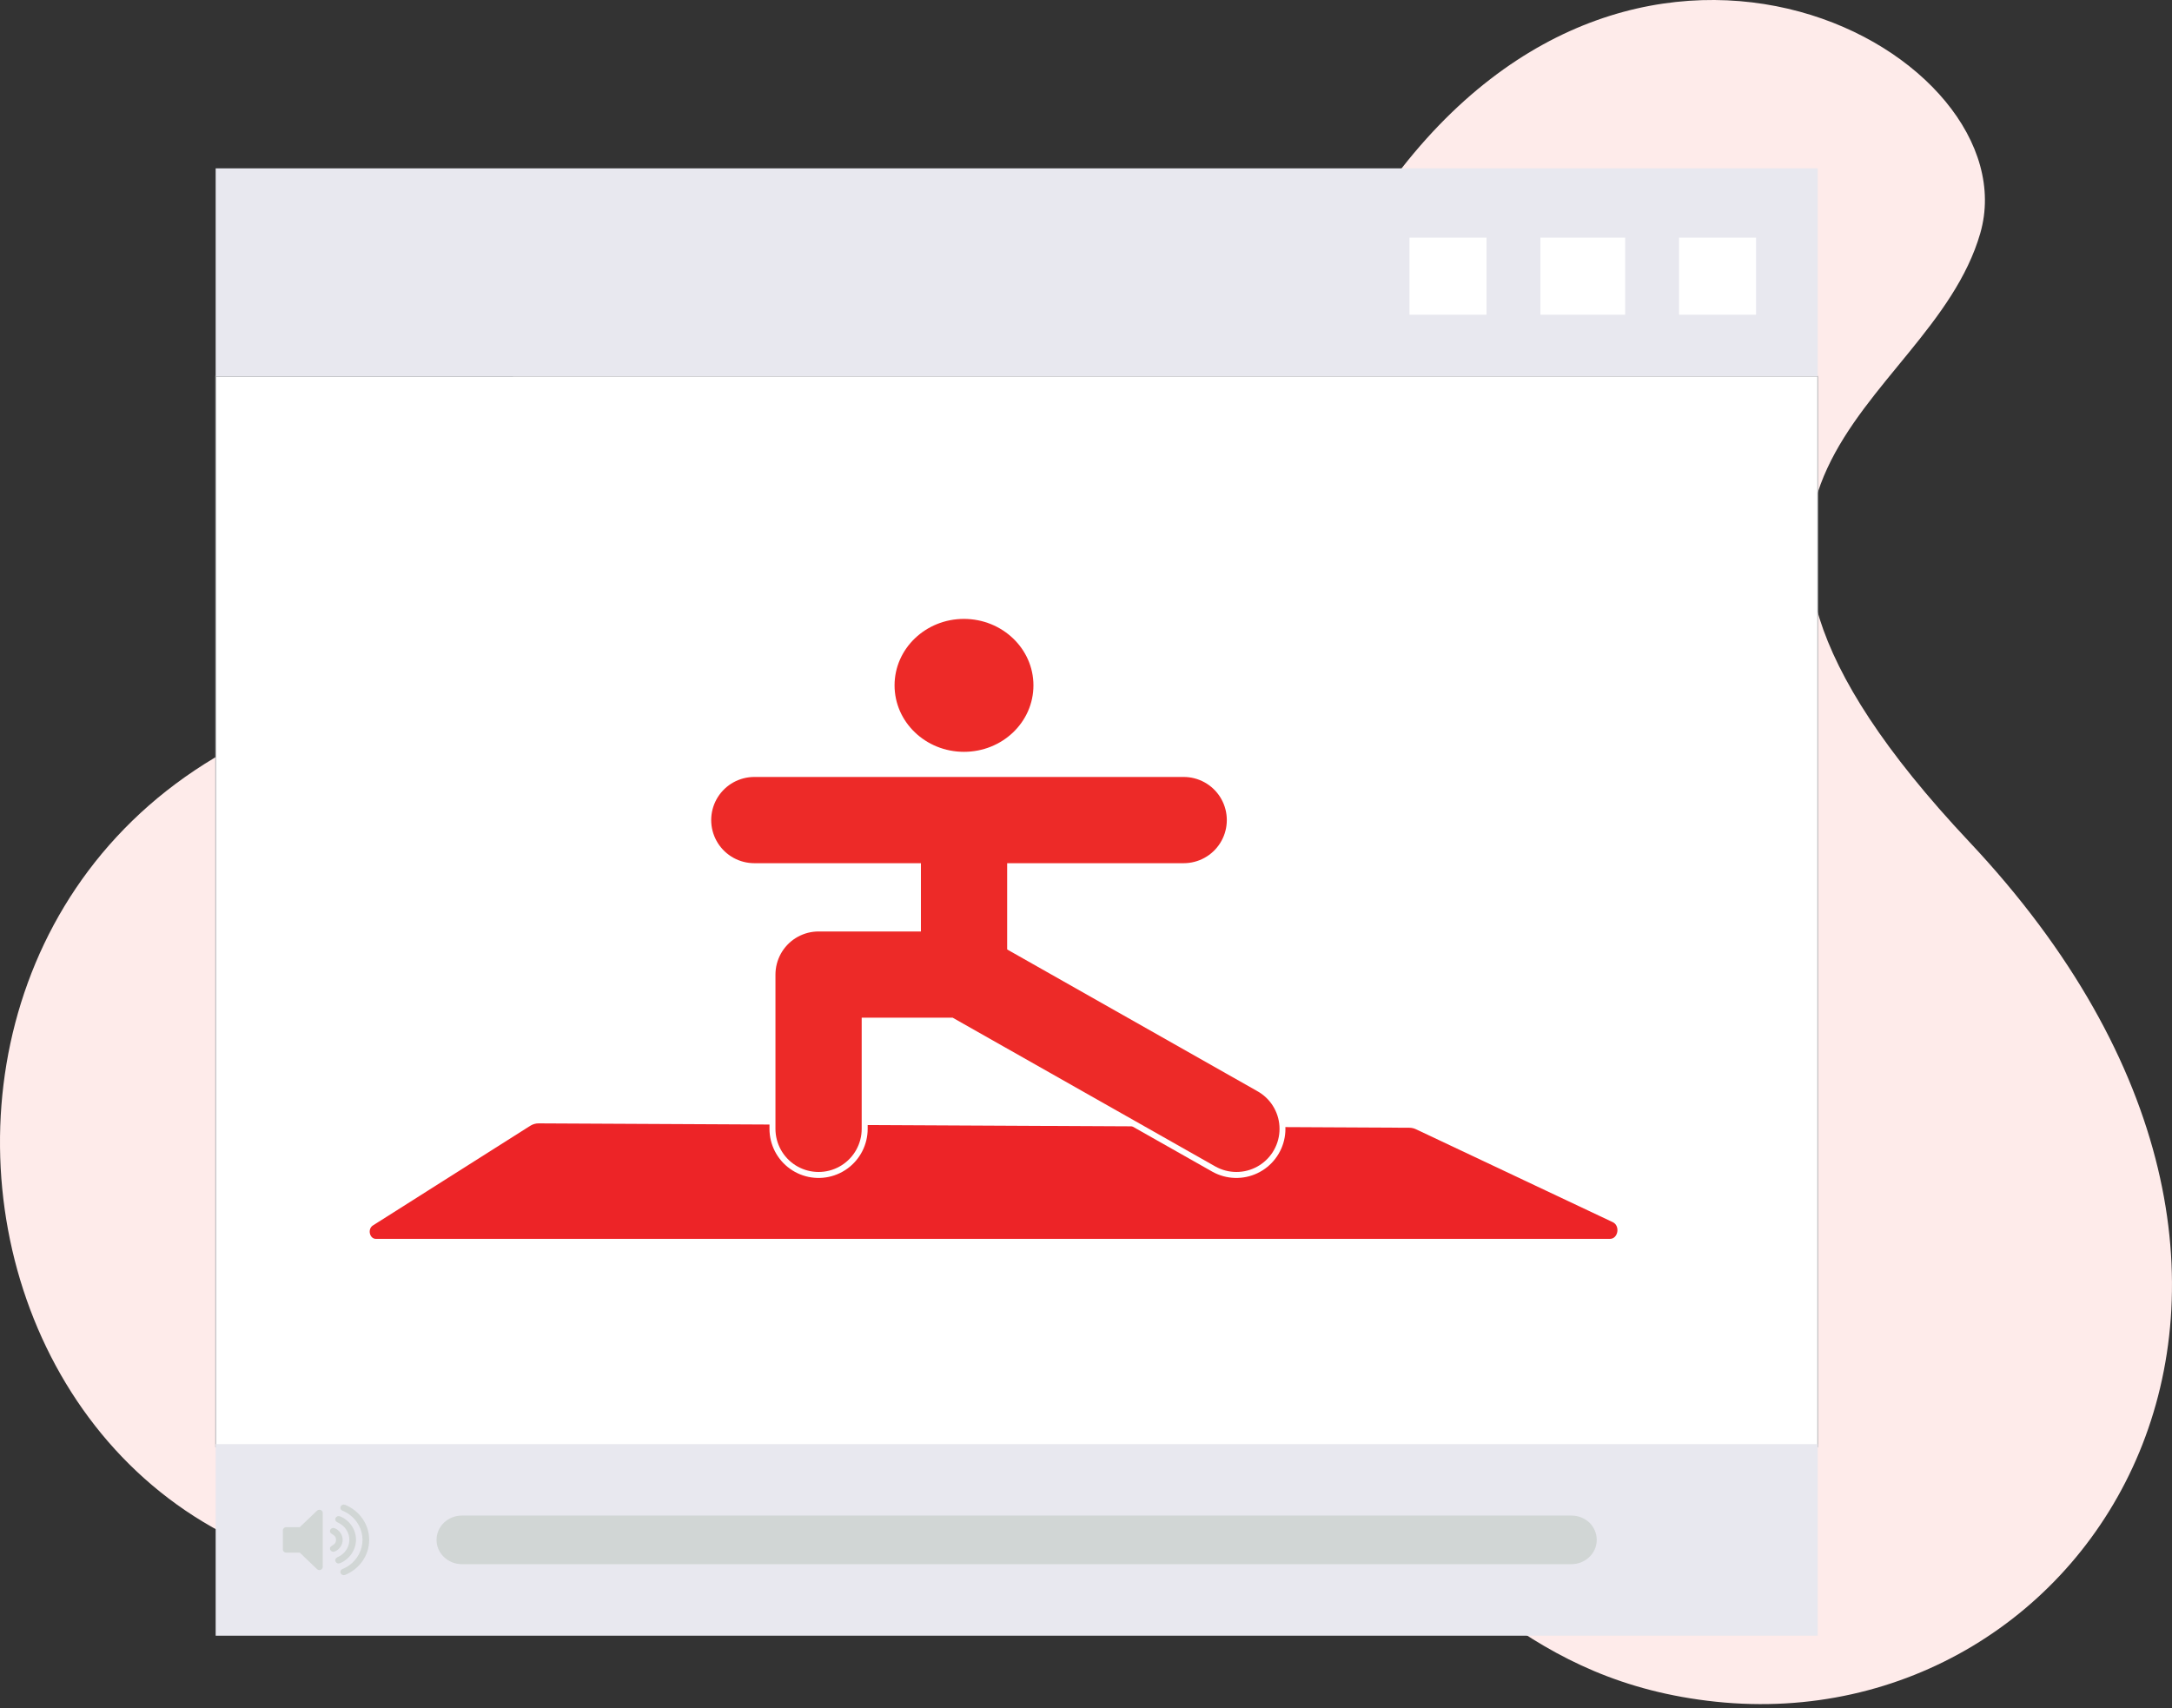 <svg width="295" height="232" viewBox="0 0 295 232" fill="none" xmlns="http://www.w3.org/2000/svg">
<rect x="0" y="0" width="295" height="232" fill="#333333" stroke="none"/>
<path d="M36.634 99.084C-30.823 128.501 -0.629 243.377 90.465 208.06C193.44 168.141 182.04 225.782 233.064 231.137C284.087 236.492 323.901 174.331 267.463 114.337C221.038 64.972 261.982 55.943 268.962 31.672C275.943 7.389 223.253 -22.052 188.775 24.961C154.297 71.961 99.672 -5.511 70.631 49.324C48.548 90.993 54.231 91.41 36.634 99.084Z" fill="#FEEBEA"/>
<path d="M240.602 31.235H231.187V40.65H240.602V31.235Z" fill="white"/>
<path d="M223.866 31.235H213.405V40.65H223.866V31.235Z" fill="white"/>
<path d="M246.879 51.111H29.291V196.519H246.879V51.111Z" fill="white" stroke="#A7A9AC" stroke-width="0.1" stroke-miterlimit="10"/>
<g clip-path="url(#clip0)">
<path d="M191.456 153.176L73.163 152.582C72.76 152.575 72.363 152.693 72.01 152.916L50.652 166.444C49.885 166.933 50.187 168.27 51.067 168.27H218.649C219.781 168.27 220.084 166.486 219.039 165.996L192.303 153.374C192.033 153.249 191.748 153.183 191.456 153.176Z" fill="#ED2427"/>
</g>
<path d="M111.178 153.326V132.383H130.924L167.918 153.326" stroke="white" stroke-width="13.336" stroke-linecap="round" stroke-linejoin="round"/>
<path d="M130.935 113.429V132.372" stroke="#ED2A28" stroke-width="11.712" stroke-linecap="round" stroke-linejoin="round"/>
<path d="M140.361 93.089C140.361 98.084 136.14 102.116 130.924 102.116C125.72 102.116 121.499 98.073 121.499 93.089C121.499 88.104 125.72 84.061 130.924 84.061C136.14 84.072 140.361 88.115 140.361 93.089Z" fill="#ED2A28"/>
<path d="M102.45 111.386H160.769" stroke="#ED2A28" stroke-width="11.712" stroke-linecap="round" stroke-linejoin="round"/>
<path d="M111.178 153.326V132.372H130.935L167.929 153.326" stroke="#ED2A28" stroke-width="11.712" stroke-linecap="round" stroke-linejoin="round"/>
<path d="M246.879 22.867H29.291V51.111H246.879V22.867Z" fill="#E8E8EF"/>
<path d="M201.897 32.281H191.436V42.742H201.897V32.281Z" fill="white"/>
<path d="M220.726 32.281H209.219V42.742H220.726V32.281Z" fill="white"/>
<path d="M238.511 32.281H228.05V42.742H238.511V32.281Z" fill="white"/>
<path d="M246.879 196.145H29.291V222.168H246.879V196.145Z" fill="#E8E8EF"/>
<path d="M216.869 209.151C216.869 210.971 215.334 212.453 213.422 212.453H62.739C60.838 212.453 59.291 210.982 59.291 209.151C59.291 207.331 60.827 205.849 62.739 205.849H213.433C214.383 205.849 215.245 206.22 215.875 206.812C216.483 207.415 216.869 208.241 216.869 209.151Z" fill="#D1D6D5"/>
<path d="M43.833 212.823C43.833 213.056 43.634 213.257 43.38 213.257C43.258 213.257 43.148 213.215 43.059 213.13L40.717 210.887H38.872C38.629 210.887 38.419 210.696 38.419 210.453V207.86C38.419 207.627 38.618 207.426 38.872 207.426H40.717L43.059 205.182C43.148 205.098 43.258 205.055 43.38 205.055C43.623 205.055 43.833 205.246 43.833 205.489V212.823ZM45.446 210.738C45.391 210.77 45.325 210.77 45.269 210.77C45.026 210.77 44.816 210.58 44.816 210.336C44.816 209.828 45.634 209.966 45.634 209.151C45.634 208.336 44.816 208.474 44.816 207.966C44.816 207.722 45.015 207.532 45.269 207.532C45.325 207.532 45.391 207.542 45.446 207.564C46.109 207.817 46.54 208.474 46.54 209.151C46.54 209.828 46.109 210.484 45.446 210.738ZM46.164 212.326C46.109 212.347 46.043 212.358 45.988 212.358C45.733 212.358 45.535 212.167 45.535 211.924C45.535 211.733 45.645 211.606 45.811 211.521C45.999 211.426 46.175 211.342 46.341 211.225C47.037 210.738 47.446 209.966 47.446 209.14C47.446 208.315 47.037 207.542 46.341 207.056C46.175 206.939 45.999 206.854 45.811 206.759C45.645 206.675 45.535 206.548 45.535 206.357C45.535 206.124 45.733 205.923 45.988 205.923C46.054 205.923 46.12 205.934 46.175 205.955C47.501 206.484 48.352 207.765 48.352 209.13C48.352 210.495 47.479 211.797 46.164 212.326ZM46.872 213.913C46.816 213.934 46.75 213.945 46.684 213.945C46.441 213.945 46.231 213.754 46.231 213.511C46.231 213.321 46.341 213.204 46.507 213.109C46.606 213.056 46.717 213.024 46.827 212.971C47.026 212.865 47.225 212.76 47.402 212.633C48.551 211.818 49.236 210.527 49.236 209.151C49.236 207.775 48.551 206.484 47.402 205.669C47.214 205.542 47.026 205.426 46.827 205.331C46.717 205.278 46.606 205.246 46.507 205.193C46.341 205.098 46.231 204.992 46.231 204.791C46.231 204.558 46.43 204.357 46.684 204.357C46.75 204.357 46.816 204.368 46.872 204.389C48.861 205.204 50.142 207.077 50.142 209.151C50.142 211.225 48.861 213.098 46.872 213.913Z" fill="#D1D6D5"/>
<defs>
<clipPath id="clip0">
<rect width="169.468" height="15.691" fill="white" transform="translate(50.212 152.583)"/>
</clipPath>
</defs>
</svg>
